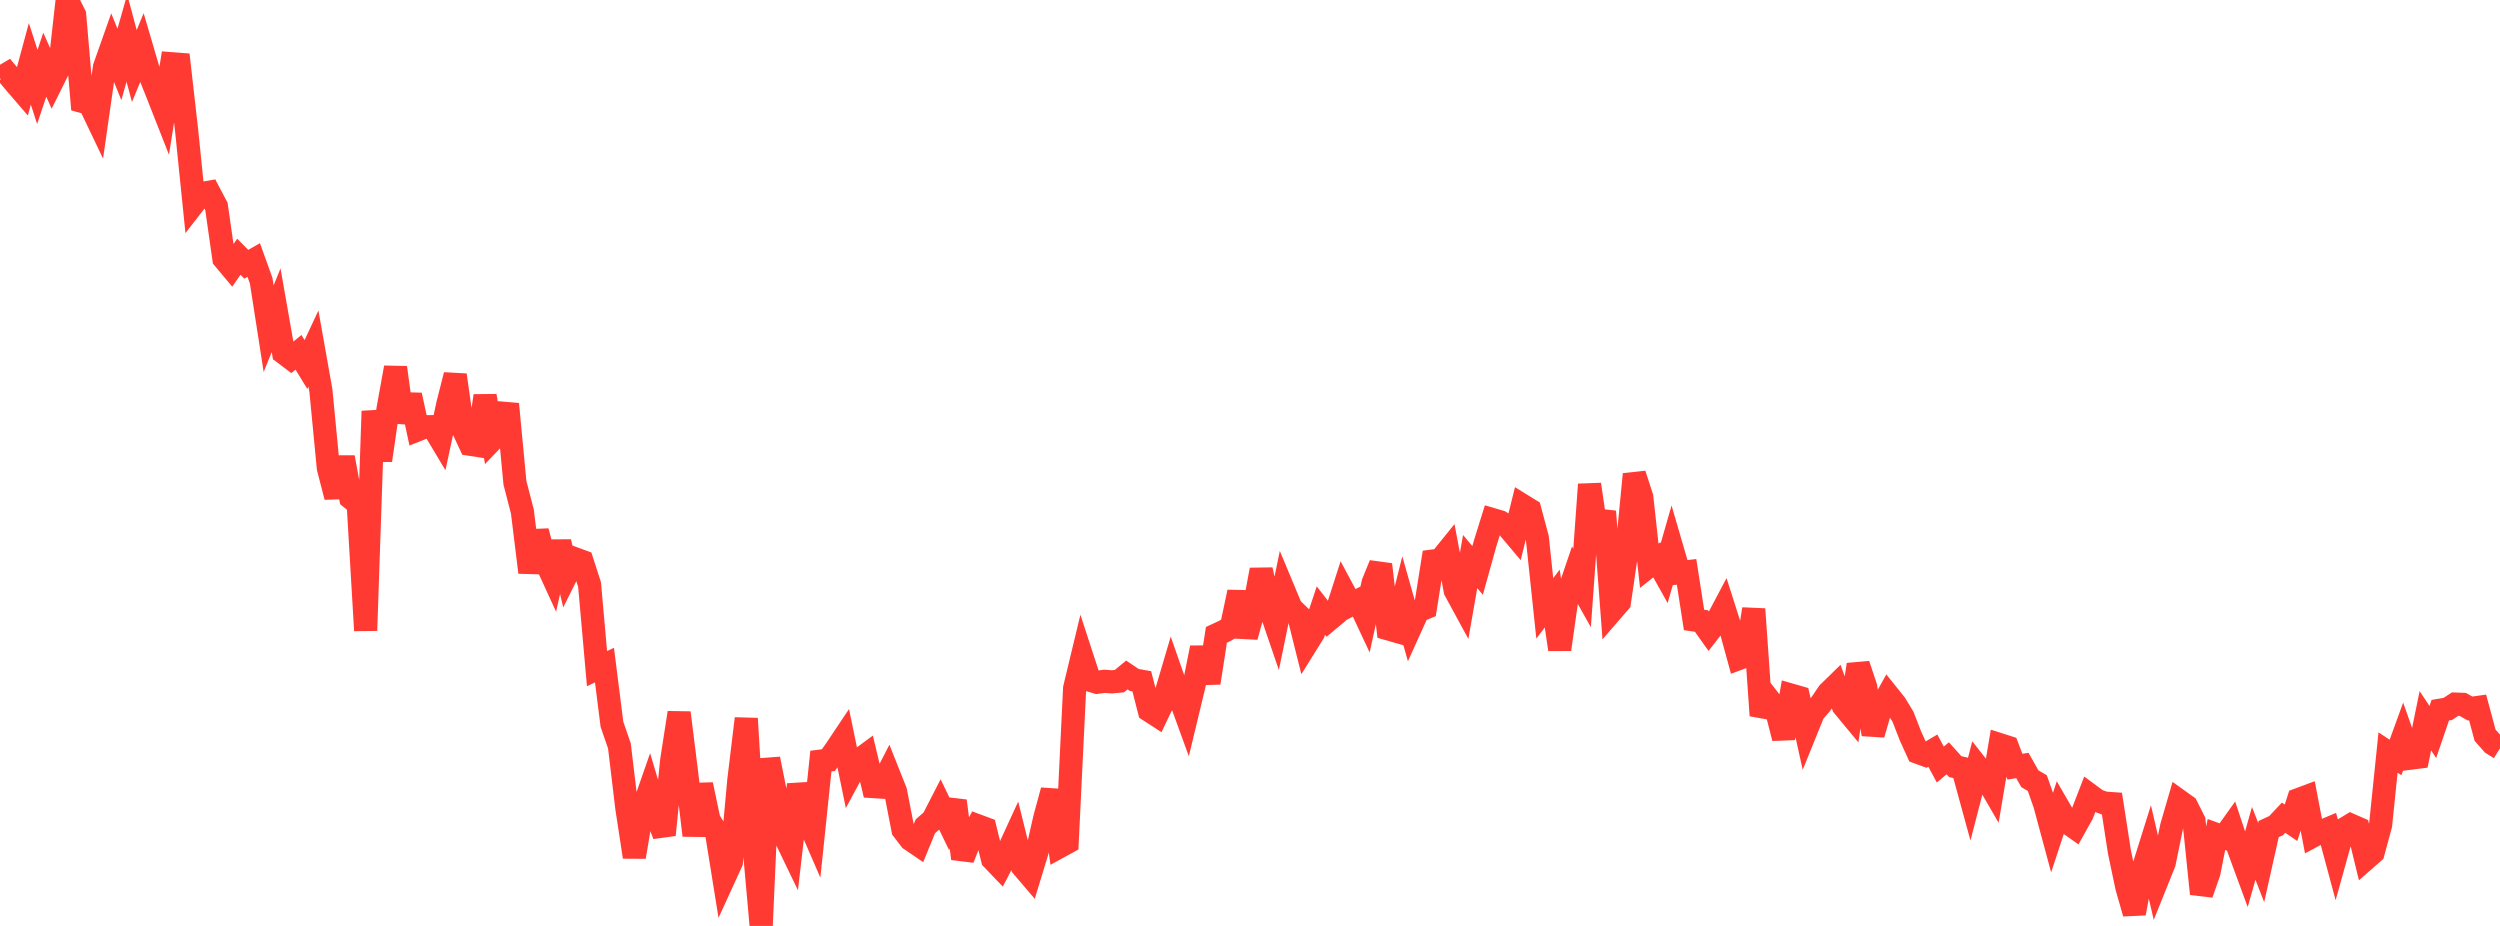 <?xml version="1.0" standalone="no"?>
<!DOCTYPE svg PUBLIC "-//W3C//DTD SVG 1.1//EN" "http://www.w3.org/Graphics/SVG/1.1/DTD/svg11.dtd">

<svg width="135" height="50" viewBox="0 0 135 50" preserveAspectRatio="none" 
  xmlns="http://www.w3.org/2000/svg"
  xmlns:xlink="http://www.w3.org/1999/xlink">


<polyline points="0.0, 4.221 0.403, 3.984 0.806, 4.469 1.209, 4.937 1.612, 3.445 2.015, 4.695 2.418, 3.492 2.821, 4.403 3.224, 3.593 3.627, 0.0 4.03, 0.804 4.433, 5.477 4.836, 5.589 5.239, 6.433 5.642, 3.624 6.045, 2.484 6.448, 3.481 6.851, 2.058 7.254, 3.565 7.657, 2.59 8.06, 3.963 8.463, 4.967 8.866, 5.991 9.269, 3.441 9.672, 3.472 10.075, 7.02 10.478, 10.972 10.881, 10.453 11.284, 10.382 11.687, 11.145 12.09, 13.969 12.493, 14.45 12.896, 13.865 13.299, 14.269 13.701, 14.042 14.104, 15.159 14.507, 17.751 14.91, 16.752 15.313, 19.049 15.716, 19.353 16.119, 19.025 16.522, 19.684 16.925, 18.821 17.328, 21.089 17.731, 25.271 18.134, 26.835 18.537, 24.698 18.94, 26.888 19.343, 27.216 19.746, 34.048 20.149, 22.202 20.552, 24.859 20.955, 22.077 21.358, 19.849 21.761, 22.788 22.164, 21.336 22.567, 23.205 22.97, 23.045 23.373, 23.039 23.776, 23.712 24.179, 21.838 24.582, 20.252 24.985, 23.125 25.388, 23.991 25.791, 24.053 26.194, 21.378 26.597, 23.732 27.0, 23.311 27.403, 21.819 27.806, 26.07 28.209, 27.626 28.612, 30.907 29.015, 28.69 29.418, 30.204 29.821, 31.082 30.224, 29.262 30.627, 30.975 31.03, 30.168 31.433, 30.316 31.836, 31.565 32.239, 36.107 32.642, 35.916 33.045, 39.113 33.448, 40.278 33.851, 43.643 34.254, 46.274 34.657, 43.856 35.06, 42.701 35.463, 44.051 35.866, 45.081 36.269, 41.08 36.672, 38.489 37.075, 41.716 37.478, 45.11 37.881, 42.37 38.284, 44.281 38.687, 44.929 39.09, 47.432 39.493, 46.553 39.896, 42.139 40.299, 38.803 40.701, 45.498 41.104, 50.0 41.507, 40.98 41.91, 42.991 42.313, 45.025 42.716, 45.861 43.119, 42.367 43.522, 44.032 43.925, 44.96 44.328, 41.098 44.731, 41.048 45.134, 40.479 45.537, 39.876 45.94, 41.827 46.343, 41.079 46.746, 40.783 47.149, 42.475 47.552, 42.501 47.955, 41.72 48.358, 42.733 48.761, 44.803 49.164, 45.33 49.567, 45.605 49.97, 44.619 50.373, 44.268 50.776, 43.483 51.179, 44.319 51.582, 43.251 51.985, 46.363 52.388, 45.333 52.791, 44.59 53.194, 44.74 53.597, 46.394 54.0, 46.815 54.403, 46.042 54.806, 45.166 55.209, 46.791 55.612, 47.264 56.015, 45.94 56.418, 44.169 56.821, 42.686 57.224, 45.714 57.627, 45.493 58.03, 37.166 58.433, 35.489 58.836, 36.723 59.239, 36.844 59.642, 36.79 60.045, 36.82 60.448, 36.781 60.851, 36.449 61.254, 36.72 61.657, 36.79 62.06, 38.366 62.463, 38.627 62.866, 37.778 63.269, 36.413 63.672, 37.566 64.075, 38.674 64.478, 37.002 64.881, 34.978 65.284, 36.875 65.687, 34.282 66.09, 34.095 66.493, 33.87 66.896, 31.972 67.299, 34.383 67.701, 32.931 68.104, 30.769 68.507, 32.63 68.91, 33.811 69.313, 31.859 69.716, 32.825 70.119, 33.217 70.522, 34.827 70.925, 34.18 71.328, 32.971 71.731, 33.491 72.134, 33.154 72.537, 31.9 72.94, 32.652 73.343, 32.44 73.746, 33.301 74.149, 31.471 74.552, 30.485 74.955, 33.956 75.358, 34.072 75.761, 32.466 76.164, 33.892 76.567, 33.001 76.97, 32.829 77.373, 30.296 77.776, 30.244 78.179, 29.746 78.582, 31.889 78.985, 32.63 79.388, 30.323 79.791, 30.805 80.194, 29.355 80.597, 28.059 81.0, 28.177 81.403, 28.431 81.806, 28.91 82.209, 27.289 82.612, 27.538 83.015, 29.045 83.418, 32.852 83.821, 32.322 84.224, 35.067 84.627, 32.215 85.03, 31.032 85.433, 31.75 85.836, 26.159 86.239, 28.918 86.642, 27.62 87.045, 32.98 87.448, 32.514 87.851, 29.76 88.254, 25.61 88.657, 26.852 89.06, 30.552 89.463, 30.23 89.866, 30.951 90.269, 29.546 90.672, 30.929 91.075, 30.88 91.478, 33.477 91.881, 33.535 92.284, 34.104 92.687, 33.587 93.09, 32.825 93.493, 34.088 93.896, 35.561 94.299, 35.412 94.701, 32.891 95.104, 38.635 95.507, 37.761 95.91, 38.28 96.313, 39.86 96.716, 37.535 97.119, 37.651 97.522, 39.473 97.925, 38.478 98.328, 38.011 98.731, 37.416 99.134, 37.022 99.537, 38.122 99.94, 38.609 100.343, 35.887 100.746, 37.095 101.149, 39.657 101.552, 38.256 101.955, 37.534 102.358, 38.038 102.761, 38.705 103.164, 39.739 103.567, 40.626 103.97, 40.773 104.373, 40.534 104.776, 41.285 105.179, 40.949 105.582, 41.397 105.985, 41.491 106.388, 42.962 106.791, 41.407 107.194, 41.919 107.597, 42.615 108.0, 40.216 108.403, 40.345 108.806, 41.4 109.209, 41.336 109.612, 42.052 110.015, 42.287 110.418, 43.436 110.821, 44.93 111.224, 43.707 111.627, 44.403 112.03, 44.687 112.433, 43.965 112.836, 42.923 113.239, 43.221 113.642, 43.368 114.045, 43.396 114.448, 45.996 114.851, 47.913 115.254, 49.319 115.657, 47.144 116.06, 45.86 116.463, 47.6 116.866, 46.598 117.269, 44.63 117.672, 43.244 118.075, 43.533 118.478, 44.337 118.881, 48.267 119.284, 47.107 119.687, 45.063 120.09, 45.21 120.493, 44.646 120.896, 45.864 121.299, 46.96 121.701, 45.54 122.104, 46.576 122.507, 44.77 122.91, 44.584 123.313, 44.156 123.716, 44.429 124.119, 43.178 124.522, 43.028 124.925, 45.132 125.328, 44.917 125.731, 44.748 126.134, 46.246 126.537, 44.798 126.94, 44.555 127.343, 44.731 127.746, 46.387 128.149, 46.034 128.552, 44.548 128.955, 40.637 129.358, 40.903 129.761, 39.795 130.164, 40.941 130.567, 40.89 130.97, 38.92 131.373, 39.529 131.776, 38.349 132.179, 38.283 132.582, 38.02 132.985, 38.036 133.388, 38.261 133.791, 38.204 134.194, 39.701 134.597, 40.159 135.0, 40.41" fill="none" stroke="#ff3a33" stroke-width="1.25"/>

</svg>